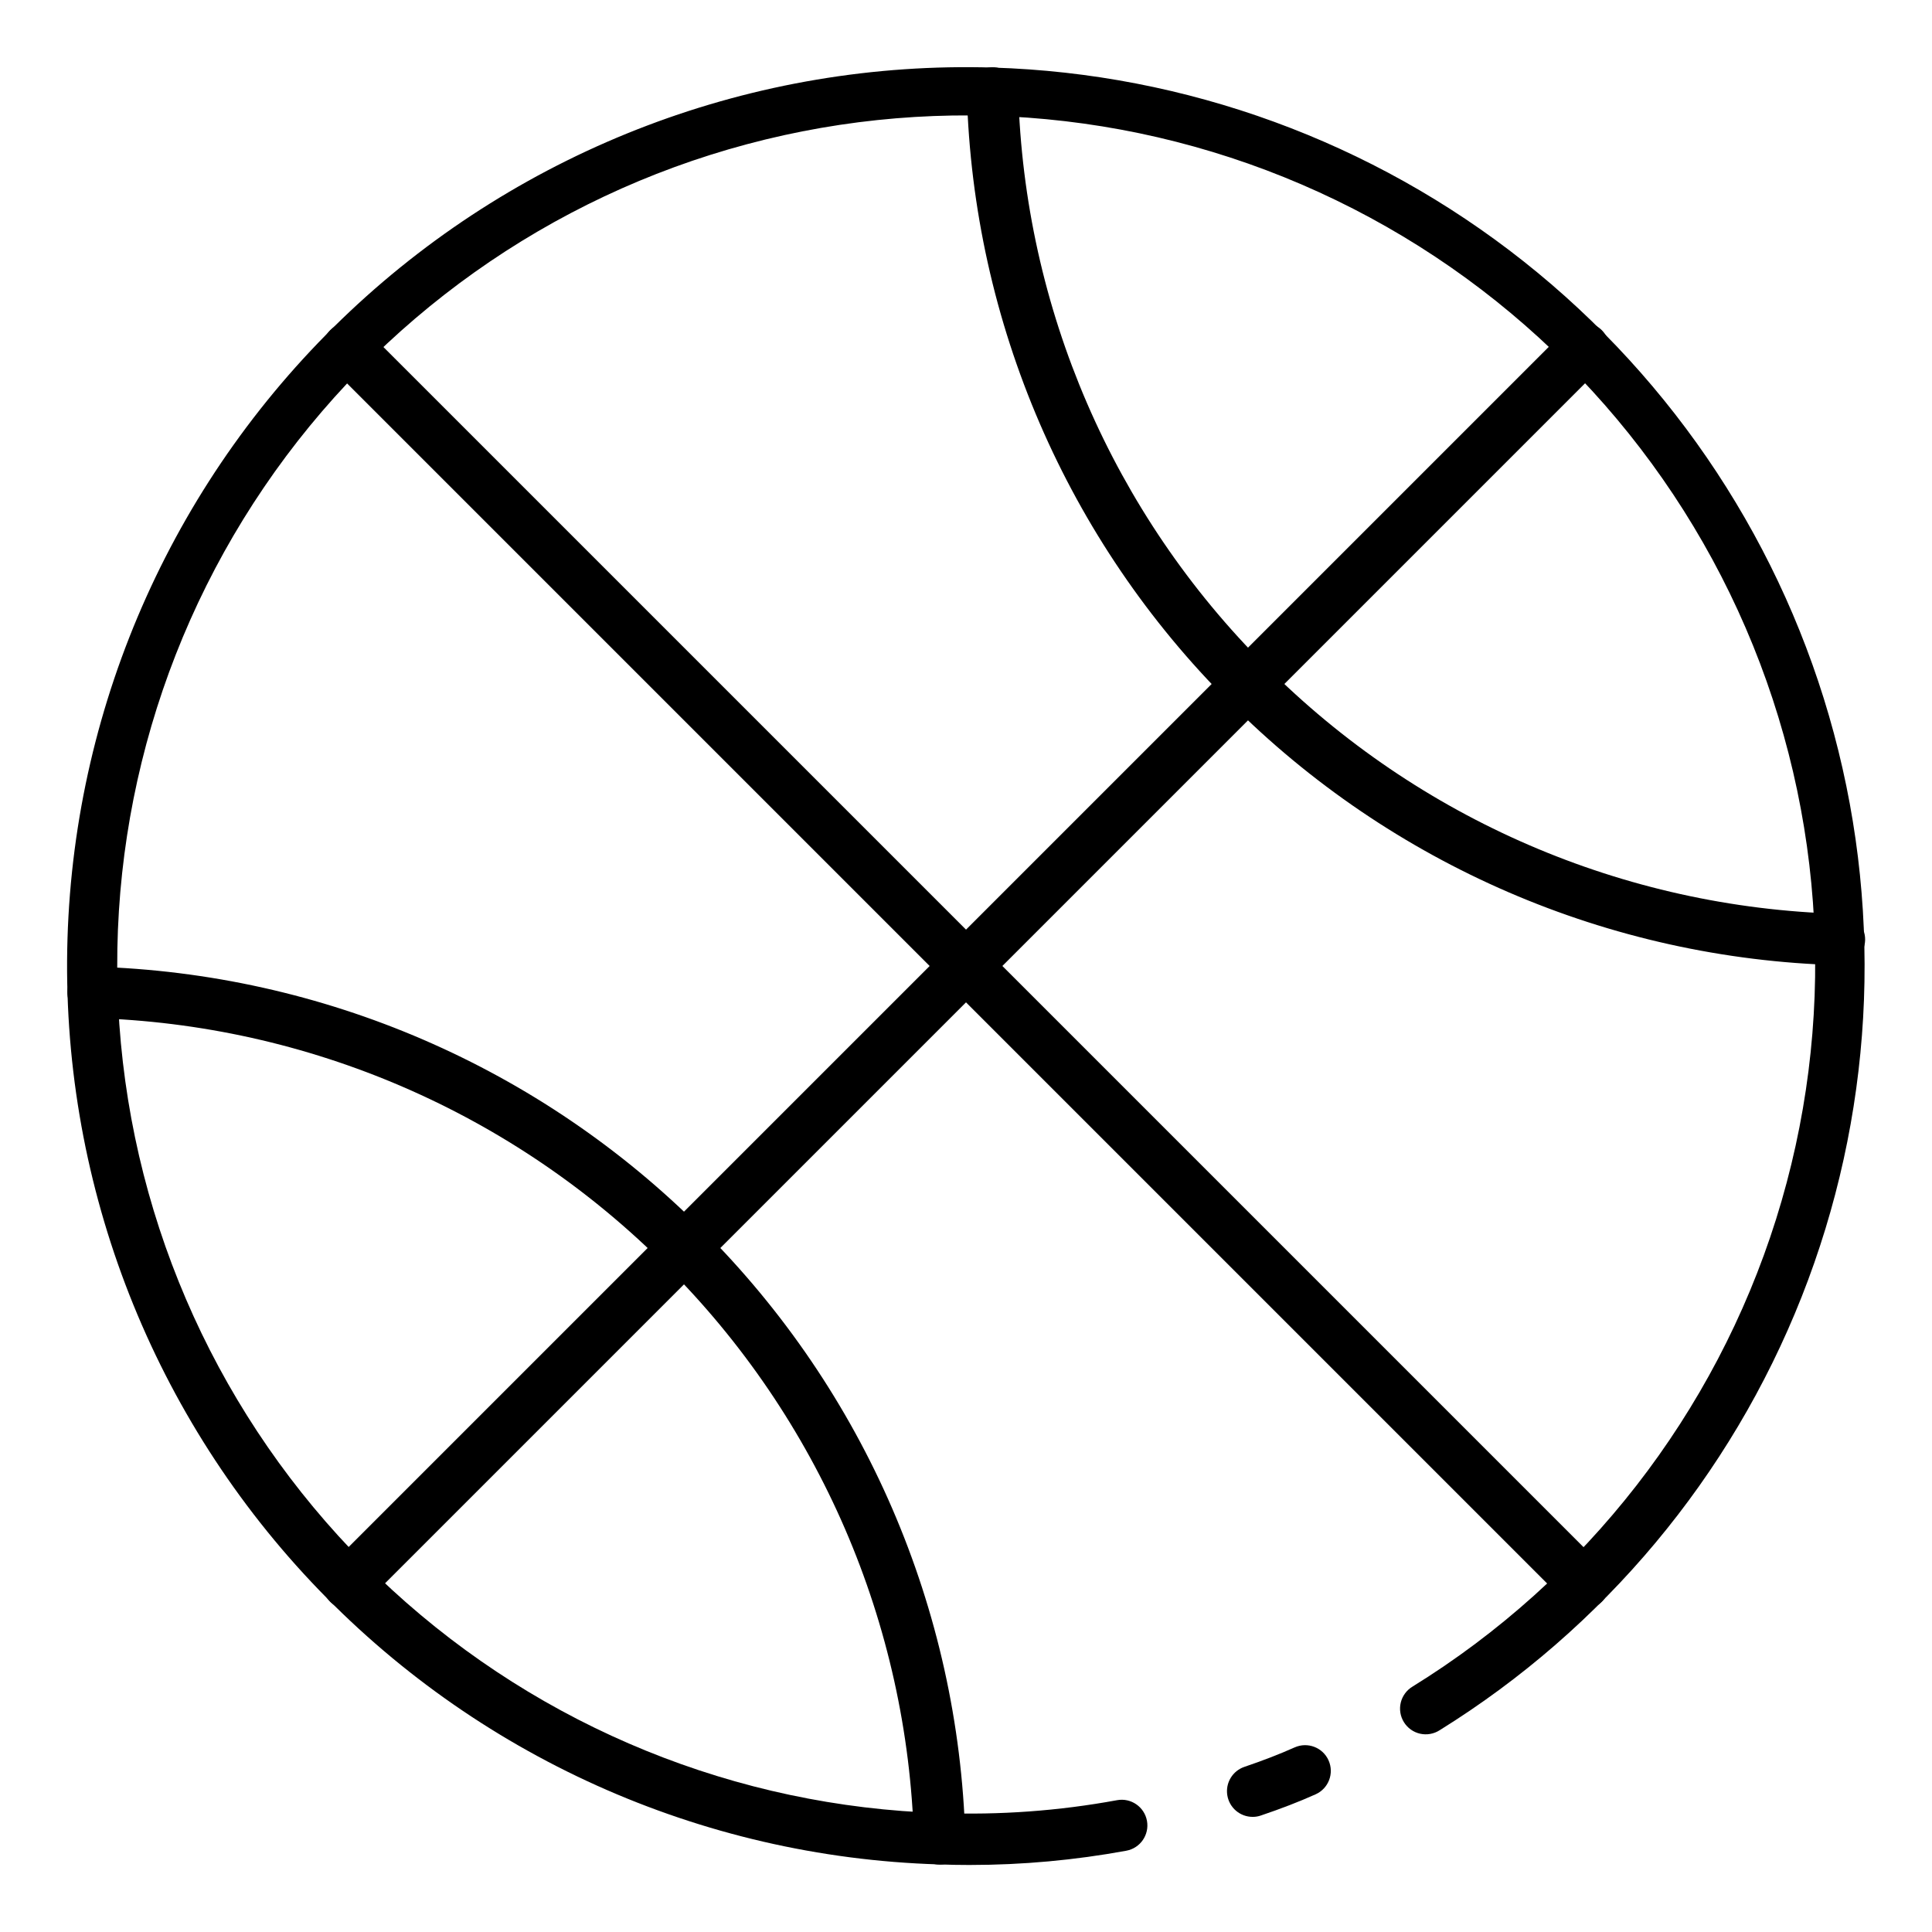 <?xml version="1.0" encoding="UTF-8"?>
<!-- Uploaded to: SVG Repo, www.svgrepo.com, Generator: SVG Repo Mixer Tools -->
<svg fill="#000000" width="800px" height="800px" version="1.1" viewBox="144 144 512 512" xmlns="http://www.w3.org/2000/svg">
 <g>
  <path d="m401.07 638.24c-2.793 0-5.574-0.051-8.348-0.156-63.145-1.922-122.94-28.852-166.23-74.859-43.289-46.008-66.527-107.33-64.605-170.48 1.922-63.141 28.852-122.94 74.859-166.23 46.008-43.289 107.33-66.527 170.48-64.605 51.148 1.586 100.43 19.594 140.55 51.359 40.117 31.77 68.945 75.609 82.211 125.03 13.27 49.422 10.273 101.8-8.539 149.39-18.816 47.59-52.449 87.855-95.926 114.84-1.535 0.988-3.406 1.32-5.188 0.918-1.781-0.402-3.324-1.504-4.285-3.059-0.961-1.551-1.262-3.426-0.828-5.199s1.562-3.301 3.129-4.234c45.934-28.391 80.125-72.355 96.328-123.86 16.203-51.512 13.344-107.13-8.062-156.7-21.402-49.578-59.922-89.801-108.53-113.33-48.602-23.527-104.05-28.793-156.21-14.828-52.164 13.961-97.566 46.219-127.91 90.883-30.352 44.66-43.625 98.75-37.402 152.39 6.223 53.641 31.531 103.25 71.301 139.78 39.77 36.527 91.352 57.531 145.32 59.18 15.691 0.582 31.398-0.559 46.84-3.402 3.699-0.684 7.246 1.766 7.93 5.461 0.68 3.699-1.766 7.25-5.465 7.93-13.664 2.508-27.527 3.773-41.422 3.777z"/>
  <path d="m475.98 625.49c-3.336 0.008-6.188-2.41-6.727-5.703-0.543-3.293 1.387-6.496 4.551-7.559 4.938-1.676 9.285-3.356 13.289-5.148v0.004c3.434-1.535 7.461 0.004 8.992 3.438 1.535 3.434-0.004 7.457-3.438 8.992-4.398 1.969-9.129 3.801-14.488 5.609-0.699 0.246-1.438 0.371-2.18 0.367z"/>
  <path d="m393.01 638.13c-3.684 0.004-6.699-2.926-6.809-6.609-1.633-57.219-25.145-111.64-65.691-152.04-40.402-40.543-94.816-64.055-152.04-65.691-3.758-0.109-6.719-3.25-6.606-7.008 0.109-3.762 3.25-6.719 7.008-6.609 60.695 1.73 118.41 26.672 161.27 69.684 43.012 42.855 67.949 100.57 69.676 161.27 0.055 1.809-0.617 3.566-1.859 4.879-1.246 1.316-2.961 2.082-4.769 2.129z"/>
  <path d="m631.37 399.78h-0.199c-60.711-1.676-118.46-26.605-161.32-69.637-43.027-42.859-67.953-100.61-69.629-161.32-0.105-3.758 2.856-6.894 6.613-7 3.762-0.109 6.898 2.852 7.004 6.613 1.582 57.234 25.082 111.67 65.645 152.08 40.41 40.562 94.848 64.062 152.08 65.645 3.762 0.055 6.766 3.144 6.715 6.902-0.055 3.762-3.144 6.766-6.906 6.715z"/>
  <path d="m563.68 570.49c-1.809 0-3.543-0.719-4.82-1.996l-327.36-327.36c-2.66-2.66-2.66-6.977 0-9.637s6.977-2.66 9.637 0l327.36 327.36c1.949 1.945 2.535 4.875 1.48 7.422-1.051 2.547-3.539 4.207-6.293 4.207z"/>
  <path d="m236.32 570.49c-2.758 0-5.242-1.66-6.297-4.207-1.055-2.547-0.469-5.477 1.48-7.422l327.36-327.36c2.66-2.66 6.973-2.66 9.633 0s2.66 6.977 0 9.637l-327.36 327.36c-1.281 1.277-3.016 1.996-4.82 1.996z"/>
 </g>
</svg>